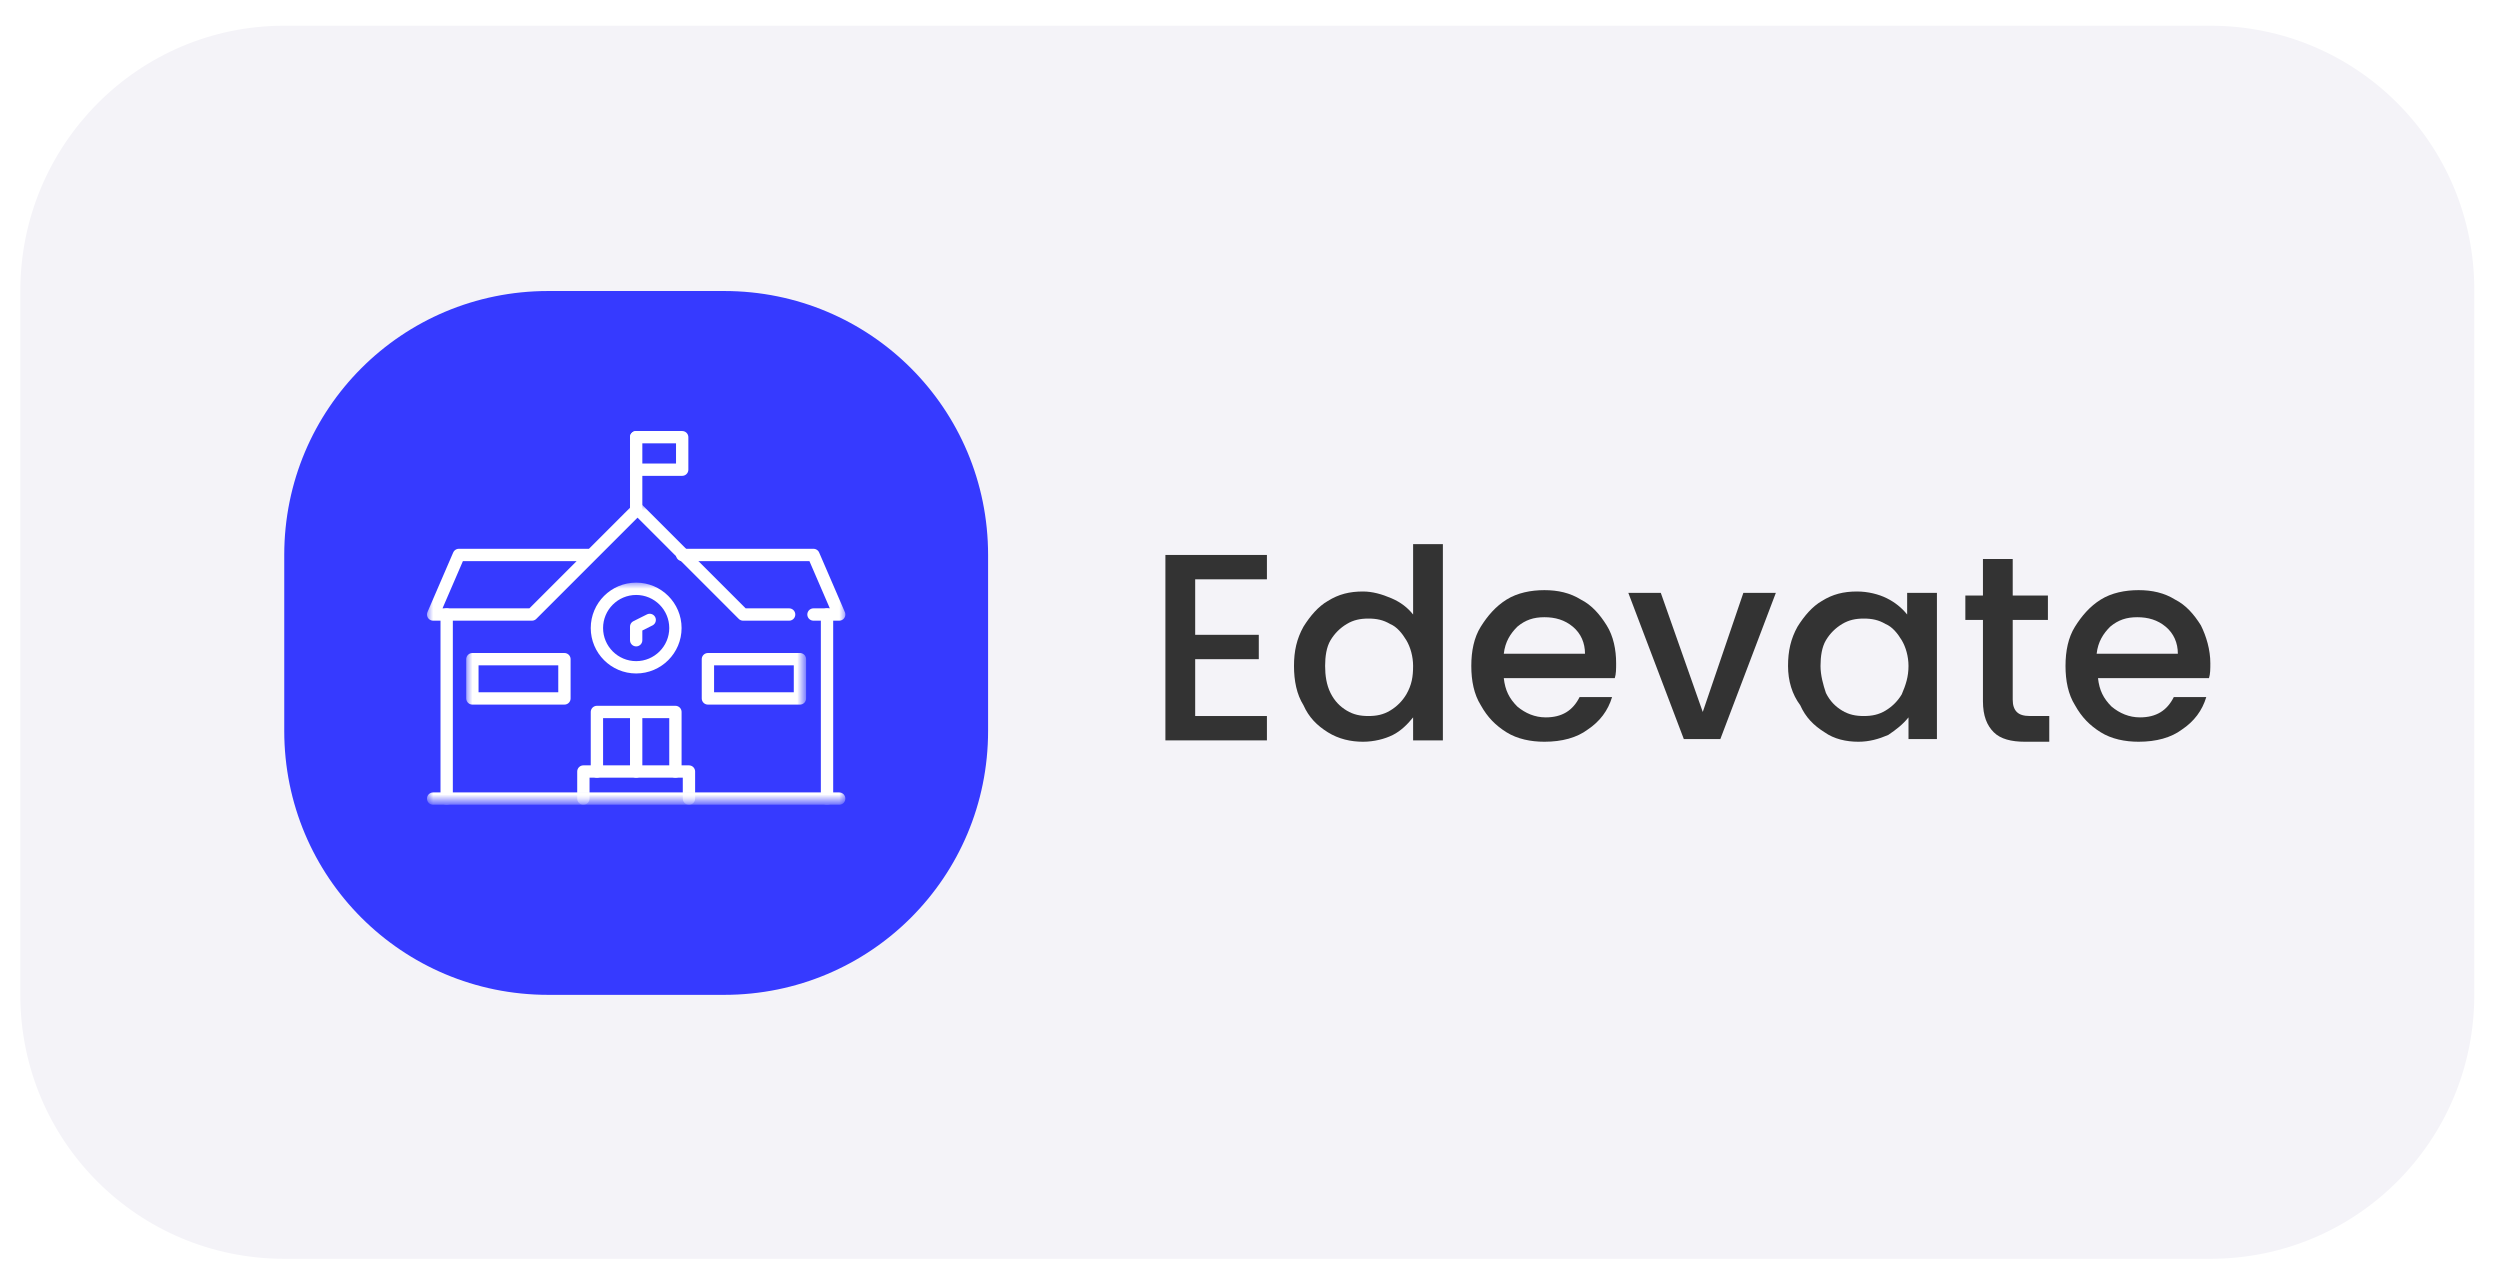 <?xml version="1.0" encoding="utf-8"?>
<!-- Generator: Adobe Illustrator 25.0.0, SVG Export Plug-In . SVG Version: 6.00 Build 0)  -->
<svg version="1.1" id="Layer_1" xmlns="http://www.w3.org/2000/svg" xmlns:xlink="http://www.w3.org/1999/xlink" x="0px" y="0px"
	 viewBox="0 0 184.7 95" style="enable-background:new 0 0 184.7 95;" xml:space="preserve">
<style type="text/css">
	.st0{fill:#F4F3F8;}
	.st1{fill:#363AFF;}
	.st2{clip-path:url(#SVGID_2_);}
	.st3{fill:#FFFFFF;filter:url(#Adobe_OpacityMaskFilter);}
	.st4{mask:url(#mask0_1_182_1_);}
	.st5{fill:none;stroke:#FFFFFF;stroke-width:0.911;stroke-linecap:round;stroke-linejoin:round;stroke-miterlimit:10;}
	.st6{fill:#FFFFFF;filter:url(#Adobe_OpacityMaskFilter_1_);}
	.st7{mask:url(#mask1_1_182_1_);}
	.st8{fill:#333333;}
</style>
<g>
	<path class="st0" d="M21,1.9h142.3c10.8,0,19.5,8.7,19.5,19.5v52.1c0,10.8-8.7,19.5-19.5,19.5H21c-10.8,0-19.5-8.7-19.5-19.5V21.5
		C1.5,10.7,10.2,1.9,21,1.9z"/>
	<g>
		<path class="st1" d="M40.5,21.5h13c10.8,0,19.5,8.7,19.5,19.5v13c0,10.8-8.7,19.5-19.5,19.5h-13C29.7,73.5,21,64.8,21,54V41
			C21,30.2,29.7,21.5,40.5,21.5z"/>
		<g>
			<defs>
				<rect id="SVGID_1_" x="31.5" y="30.2" width="31" height="31"/>
			</defs>
			<clipPath id="SVGID_2_">
				<use xlink:href="#SVGID_1_"  style="overflow:visible;"/>
			</clipPath>
			<g class="st2">
				<defs>
					<filter id="Adobe_OpacityMaskFilter" filterUnits="userSpaceOnUse" x="31.5" y="37.2" width="31" height="22.2">
						<feColorMatrix  type="matrix" values="1 0 0 0 0  0 1 0 0 0  0 0 1 0 0  0 0 0 1 0"/>
					</filter>
				</defs>
				<mask maskUnits="userSpaceOnUse" x="31.5" y="37.2" width="31" height="22.2" id="mask0_1_182_1_">
					<path class="st3" d="M31.5,30.2h31v31h-31V30.2z"/>
				</mask>
				<g class="st4">
					<path class="st5" d="M32,59H62"/>
					<path class="st5" d="M61.1,45.4V59"/>
					<path class="st5" d="M33,59V45.4"/>
					<path class="st5" d="M60.1,45.4H62L60.1,41h-9.7"/>
					<path class="st5" d="M43.6,41h-9.7L32,45.4h7.3l7.8-7.8l7.8,7.8h3.4"/>
				</g>
				<path class="st5" d="M47,37.6v-5.3"/>
				<path class="st5" d="M47,32.3h3.4v2.4H47"/>
				<defs>
					<filter id="Adobe_OpacityMaskFilter_1_" filterUnits="userSpaceOnUse" x="34.4" y="43" width="25.1" height="16.4">
						<feColorMatrix  type="matrix" values="1 0 0 0 0  0 1 0 0 0  0 0 1 0 0  0 0 0 1 0"/>
					</filter>
				</defs>
				<mask maskUnits="userSpaceOnUse" x="34.4" y="43" width="25.1" height="16.4" id="mask1_1_182_1_">
					<path class="st6" d="M31.5,30.2h31v31h-31V30.2z"/>
				</mask>
				<g class="st7">
					<path class="st5" d="M49.9,46.4c0,1.6-1.3,2.9-2.9,2.9s-2.9-1.3-2.9-2.9s1.3-2.9,2.9-2.9S49.9,44.8,49.9,46.4z"/>
					<path class="st5" d="M47,47.3v-1l1-0.5"/>
					<path class="st5" d="M47,52.7V57"/>
					<path class="st5" d="M43.1,59V57h7.8V59"/>
					<path class="st5" d="M49.9,57v-4.4h-5.8V57"/>
					<path class="st5" d="M34.9,51.6h6.8v-2.9h-6.8V51.6z"/>
					<path class="st5" d="M52.3,51.6h6.8v-2.9h-6.8V51.6z"/>
				</g>
			</g>
		</g>
	</g>
	<path class="st8" d="M163.3,49c0,0.4,0,0.8-0.1,1.1H155c0.1,0.9,0.4,1.5,1,2.1c0.6,0.5,1.3,0.8,2.1,0.8c1.2,0,2-0.5,2.5-1.5h2.4
		c-0.3,1-0.9,1.8-1.8,2.4c-0.8,0.6-1.9,0.9-3.2,0.9c-1,0-2-0.2-2.8-0.7c-0.8-0.5-1.4-1.1-1.9-2c-0.5-0.8-0.7-1.8-0.7-2.9
		c0-1.1,0.2-2.1,0.7-2.9c0.5-0.8,1.1-1.5,1.9-2c0.8-0.5,1.8-0.7,2.8-0.7c1,0,1.9,0.2,2.7,0.7c0.8,0.4,1.4,1.1,1.9,1.9
		C163,47,163.3,48,163.3,49z M160.9,48.3c0-0.8-0.3-1.5-0.9-2s-1.3-0.7-2.1-0.7c-0.8,0-1.4,0.2-2,0.7c-0.5,0.5-0.9,1.1-1,2H160.9z"
		/>
	<path class="st8" d="M148.7,45.7v6c0,0.4,0.1,0.7,0.3,0.9c0.2,0.2,0.5,0.3,1,0.3h1.4v1.9h-1.8c-1,0-1.8-0.2-2.3-0.7
		c-0.5-0.5-0.8-1.2-0.8-2.3v-6h-1.3v-1.8h1.3v-2.7h2.2v2.7h2.6v1.8H148.7z"/>
	<path class="st8" d="M132.1,49.2c0-1.1,0.2-2,0.7-2.9c0.5-0.8,1.1-1.5,1.8-1.9c0.8-0.5,1.6-0.7,2.6-0.7c0.8,0,1.6,0.2,2.2,0.5
		c0.6,0.3,1.1,0.7,1.5,1.2v-1.6h2.2v10.8H141V53c-0.4,0.5-0.9,0.9-1.5,1.3c-0.7,0.3-1.4,0.5-2.2,0.5c-0.9,0-1.8-0.2-2.5-0.7
		c-0.8-0.5-1.4-1.1-1.8-2C132.4,51.3,132.1,50.3,132.1,49.2z M141,49.2c0-0.7-0.2-1.4-0.5-1.9c-0.3-0.5-0.7-1-1.2-1.2
		c-0.5-0.3-1-0.4-1.6-0.4s-1.1,0.1-1.6,0.4c-0.5,0.3-0.9,0.7-1.2,1.2c-0.3,0.5-0.4,1.2-0.4,1.9c0,0.7,0.2,1.4,0.4,2
		c0.3,0.6,0.7,1,1.2,1.3c0.5,0.3,1,0.4,1.6,0.4c0.6,0,1.1-0.1,1.6-0.4c0.5-0.3,0.9-0.7,1.2-1.2C140.8,50.6,141,50,141,49.2z"/>
	<path class="st8" d="M125.8,52.6l3-8.8h2.4l-4.1,10.8h-2.7l-4.1-10.8h2.4L125.8,52.6z"/>
	<path class="st8" d="M119.4,49c0,0.4,0,0.8-0.1,1.1h-8.2c0.1,0.9,0.4,1.5,1,2.1c0.6,0.5,1.3,0.8,2.1,0.8c1.2,0,2-0.5,2.5-1.5h2.4
		c-0.3,1-0.9,1.8-1.8,2.4c-0.8,0.6-1.9,0.9-3.2,0.9c-1,0-2-0.2-2.8-0.7c-0.8-0.5-1.4-1.1-1.9-2c-0.5-0.8-0.7-1.8-0.7-2.9
		c0-1.1,0.2-2.1,0.7-2.9c0.5-0.8,1.1-1.5,1.9-2c0.8-0.5,1.8-0.7,2.8-0.7c1,0,1.9,0.2,2.7,0.7c0.8,0.4,1.4,1.1,1.9,1.9
		C119.2,47,119.4,48,119.4,49z M117.1,48.3c0-0.8-0.3-1.5-0.9-2c-0.6-0.5-1.3-0.7-2.1-0.7c-0.8,0-1.4,0.2-2,0.7
		c-0.5,0.5-0.9,1.1-1,2H117.1z"/>
	<path class="st8" d="M95.6,49.2c0-1.1,0.2-2,0.7-2.9c0.5-0.8,1.1-1.5,1.8-1.9c0.8-0.5,1.6-0.7,2.6-0.7c0.7,0,1.4,0.2,2.1,0.5
		c0.7,0.3,1.2,0.7,1.6,1.2v-5.2h2.2v14.5h-2.2V53c-0.4,0.5-0.9,1-1.5,1.3c-0.6,0.3-1.4,0.5-2.2,0.5c-0.9,0-1.8-0.2-2.6-0.7
		c-0.8-0.5-1.4-1.1-1.8-2C95.8,51.3,95.6,50.3,95.6,49.2z M104.4,49.2c0-0.7-0.2-1.4-0.5-1.9c-0.3-0.5-0.7-1-1.2-1.2
		c-0.5-0.3-1-0.4-1.6-0.4c-0.6,0-1.1,0.1-1.6,0.4c-0.5,0.3-0.9,0.7-1.2,1.2c-0.3,0.5-0.4,1.2-0.4,1.9c0,0.7,0.1,1.4,0.4,2
		c0.3,0.6,0.7,1,1.2,1.3c0.5,0.3,1,0.4,1.6,0.4c0.6,0,1.1-0.1,1.6-0.4c0.5-0.3,0.9-0.7,1.2-1.2C104.3,50.6,104.4,50,104.4,49.2z"/>
	<path class="st8" d="M88.3,42.9v4H93v1.8h-4.7v4.2h5.3v1.8h-7.5V41h7.5v1.8H88.3z"/>
</g>
</svg>
